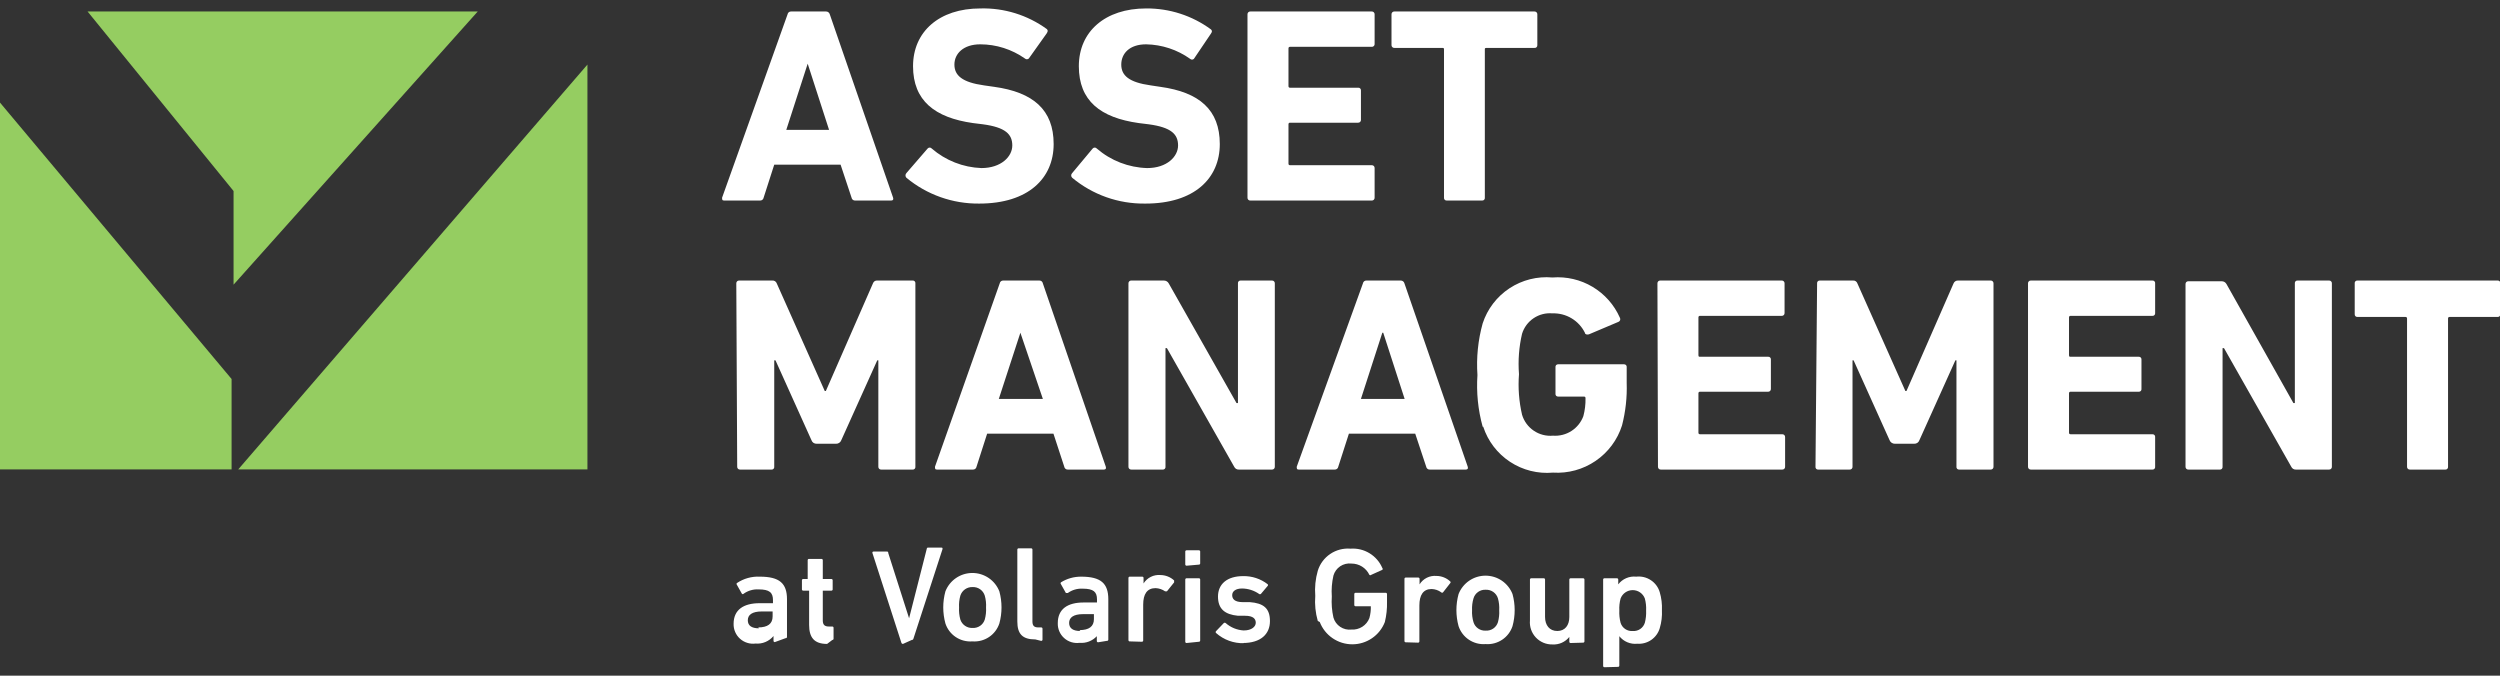 <svg xmlns="http://www.w3.org/2000/svg" width="148" height="40" viewBox="0 0 148 40" fill="none"><rect x="0" y="0" width="148" height="40" fill="#333333" stroke="none"/><g clip-path="url(#clip0_294_10846)"><path d="M87.742 11.872C87.764 11.874 87.787 11.87 87.808 11.862C87.829 11.854 87.848 11.842 87.863 11.825C87.878 11.809 87.89 11.79 87.897 11.768C87.903 11.747 87.905 11.724 87.902 11.702V2.931C87.902 2.868 87.902 2.836 88.008 2.836H90.84C90.862 2.839 90.884 2.837 90.906 2.831C90.927 2.824 90.947 2.813 90.963 2.797C90.98 2.782 90.992 2.763 91 2.742C91.008 2.721 91.012 2.699 91.01 2.677V0.85C91.011 0.828 91.008 0.805 91 0.784C90.992 0.762 90.98 0.743 90.963 0.727C90.947 0.711 90.928 0.698 90.906 0.69C90.885 0.682 90.862 0.679 90.84 0.68H82.547C82.525 0.679 82.502 0.682 82.481 0.69C82.459 0.698 82.44 0.711 82.424 0.727C82.407 0.743 82.395 0.762 82.387 0.784C82.379 0.805 82.376 0.828 82.377 0.85V2.677C82.377 2.698 82.382 2.72 82.39 2.74C82.399 2.76 82.412 2.778 82.428 2.793C82.444 2.808 82.463 2.82 82.483 2.827C82.504 2.834 82.526 2.837 82.547 2.836H85.379C85.454 2.836 85.485 2.836 85.485 2.931V11.702C85.482 11.724 85.484 11.747 85.491 11.768C85.497 11.79 85.509 11.809 85.524 11.825C85.539 11.842 85.558 11.854 85.579 11.862C85.6 11.87 85.623 11.874 85.645 11.872H87.742ZM73.851 11.702C73.85 11.725 73.853 11.748 73.861 11.769C73.869 11.79 73.881 11.809 73.897 11.826C73.914 11.842 73.933 11.854 73.954 11.862C73.976 11.87 73.999 11.873 74.021 11.872H81.206C81.229 11.873 81.252 11.87 81.273 11.862C81.295 11.854 81.314 11.842 81.33 11.826C81.346 11.809 81.359 11.79 81.367 11.769C81.375 11.748 81.378 11.725 81.377 11.702V9.95C81.378 9.927 81.375 9.904 81.367 9.883C81.359 9.862 81.346 9.842 81.33 9.826C81.314 9.81 81.295 9.798 81.273 9.79C81.252 9.782 81.229 9.779 81.206 9.78H76.374C76.361 9.782 76.348 9.781 76.335 9.776C76.323 9.772 76.311 9.765 76.302 9.756C76.293 9.747 76.286 9.735 76.282 9.723C76.278 9.711 76.276 9.698 76.278 9.685V7.359C76.276 7.346 76.278 7.333 76.282 7.321C76.286 7.308 76.293 7.297 76.302 7.288C76.311 7.279 76.323 7.272 76.335 7.267C76.348 7.263 76.361 7.262 76.374 7.264H80.397C80.42 7.265 80.443 7.262 80.464 7.254C80.486 7.246 80.505 7.233 80.521 7.217C80.537 7.201 80.55 7.182 80.558 7.161C80.566 7.139 80.569 7.116 80.568 7.094V5.352C80.57 5.33 80.566 5.308 80.558 5.287C80.55 5.266 80.537 5.247 80.521 5.232C80.505 5.216 80.485 5.205 80.464 5.198C80.442 5.192 80.42 5.19 80.397 5.193H76.374C76.361 5.195 76.348 5.194 76.335 5.189C76.323 5.185 76.311 5.178 76.302 5.169C76.293 5.16 76.286 5.149 76.282 5.136C76.278 5.124 76.276 5.111 76.278 5.098V2.868C76.276 2.855 76.278 2.842 76.282 2.829C76.286 2.817 76.293 2.806 76.302 2.796C76.311 2.787 76.323 2.78 76.335 2.776C76.348 2.772 76.361 2.77 76.374 2.772H81.206C81.227 2.774 81.248 2.771 81.268 2.764C81.288 2.758 81.307 2.747 81.322 2.733C81.338 2.719 81.351 2.703 81.361 2.684C81.37 2.665 81.375 2.644 81.377 2.624V0.85C81.378 0.828 81.375 0.805 81.367 0.784C81.359 0.762 81.346 0.743 81.33 0.727C81.314 0.711 81.295 0.698 81.273 0.69C81.252 0.682 81.229 0.679 81.206 0.68H74.021C73.999 0.679 73.976 0.682 73.954 0.69C73.933 0.698 73.914 0.711 73.897 0.727C73.881 0.743 73.869 0.762 73.861 0.784C73.853 0.805 73.85 0.828 73.851 0.85V11.702ZM67.816 12.052C70.711 12.052 72.212 10.555 72.212 8.527C72.212 6.499 70.998 5.459 68.689 5.14L68.124 5.055C66.836 4.875 66.379 4.471 66.379 3.823C66.379 3.176 66.858 2.624 67.848 2.624C68.784 2.641 69.693 2.94 70.456 3.484C70.485 3.513 70.525 3.529 70.567 3.529C70.609 3.529 70.649 3.513 70.679 3.484L71.69 1.986C71.775 1.87 71.754 1.806 71.69 1.742C70.578 0.924 69.23 0.488 67.848 0.5C65.421 0.5 63.867 1.87 63.867 3.919C63.867 5.968 65.144 6.966 67.411 7.285L68.007 7.359C69.348 7.54 69.742 7.954 69.742 8.612C69.742 9.27 69.082 9.95 67.912 9.95C66.814 9.919 65.761 9.51 64.931 8.793C64.916 8.775 64.897 8.76 64.876 8.751C64.855 8.741 64.832 8.736 64.809 8.736C64.785 8.736 64.762 8.741 64.741 8.751C64.72 8.76 64.701 8.775 64.686 8.793L63.473 10.247C63.454 10.265 63.439 10.287 63.429 10.31C63.419 10.334 63.414 10.36 63.414 10.385C63.414 10.411 63.419 10.437 63.429 10.46C63.439 10.484 63.454 10.505 63.473 10.523C64.684 11.532 66.217 12.074 67.794 12.052M57.97 12.052C60.876 12.052 62.376 10.555 62.376 8.527C62.376 6.499 61.163 5.459 58.853 5.14L58.257 5.055C56.969 4.875 56.501 4.471 56.501 3.823C56.501 3.176 57.033 2.624 58.033 2.624C58.979 2.626 59.901 2.919 60.673 3.462C60.705 3.492 60.747 3.509 60.79 3.509C60.834 3.509 60.876 3.492 60.907 3.462L61.972 1.965C62.046 1.848 62.036 1.785 61.972 1.721C60.831 0.891 59.446 0.461 58.033 0.5C55.606 0.5 54.052 1.87 54.052 3.919C54.052 5.968 55.351 6.966 57.597 7.285L58.193 7.359C59.534 7.54 59.928 7.954 59.928 8.612C59.928 9.27 59.268 9.95 58.097 9.95C57.014 9.909 55.978 9.501 55.159 8.793C55.145 8.775 55.126 8.76 55.105 8.751C55.083 8.741 55.06 8.736 55.037 8.736C55.014 8.736 54.991 8.741 54.969 8.751C54.948 8.76 54.93 8.775 54.915 8.793L53.659 10.247C53.623 10.285 53.604 10.334 53.604 10.385C53.604 10.437 53.623 10.486 53.659 10.523C54.871 11.529 56.403 12.071 57.98 12.052M46.548 7.688L47.815 3.77L49.081 7.688H46.548ZM42.748 11.702C42.748 11.808 42.748 11.872 42.865 11.872H44.994C45.044 11.875 45.094 11.86 45.133 11.828C45.173 11.797 45.199 11.752 45.207 11.702L45.835 9.748H49.763L50.412 11.702C50.42 11.752 50.446 11.797 50.486 11.828C50.525 11.86 50.575 11.875 50.625 11.872H52.754C52.871 11.872 52.903 11.808 52.871 11.702L49.124 0.85C49.112 0.801 49.083 0.757 49.042 0.726C49.002 0.695 48.952 0.679 48.901 0.68H46.836C46.785 0.677 46.735 0.693 46.696 0.724C46.657 0.756 46.63 0.801 46.623 0.85L42.748 11.702Z" fill="white"></path><path d="M0 27.788H13.71V22.437L0 6.074V27.788Z" fill="#95CD61"></path><path d="M5.184 0.68L13.827 11.309V16.852L28.282 0.68H5.184Z" fill="#95CD61"></path><path d="M96.662 37.355C96.503 37.369 96.345 37.328 96.213 37.239C96.081 37.15 95.984 37.019 95.938 36.867C95.877 36.631 95.852 36.388 95.864 36.145C95.851 35.905 95.876 35.665 95.938 35.433C95.993 35.287 96.091 35.161 96.219 35.072C96.347 34.983 96.5 34.935 96.656 34.935C96.813 34.935 96.966 34.983 97.094 35.072C97.223 35.161 97.321 35.287 97.375 35.433C97.437 35.665 97.462 35.905 97.45 36.145C97.461 36.388 97.436 36.631 97.375 36.867C97.329 37.017 97.234 37.147 97.104 37.236C96.975 37.325 96.819 37.367 96.662 37.355ZM95.778 39.479C95.789 39.48 95.8 39.48 95.81 39.476C95.82 39.473 95.83 39.468 95.838 39.461C95.846 39.454 95.853 39.445 95.857 39.435C95.861 39.426 95.864 39.415 95.864 39.404V37.663C95.989 37.82 96.153 37.944 96.339 38.022C96.525 38.1 96.727 38.13 96.928 38.109C97.222 38.13 97.515 38.05 97.757 37.882C97.999 37.714 98.176 37.468 98.258 37.185C98.361 36.841 98.404 36.482 98.386 36.123C98.402 35.765 98.359 35.406 98.258 35.062C98.173 34.768 97.986 34.515 97.73 34.346C97.475 34.177 97.168 34.103 96.864 34.138C96.662 34.116 96.458 34.147 96.272 34.227C96.085 34.307 95.923 34.434 95.8 34.594V34.308C95.8 34.297 95.798 34.286 95.793 34.277C95.789 34.267 95.782 34.258 95.774 34.251C95.766 34.244 95.757 34.239 95.746 34.236C95.736 34.233 95.725 34.232 95.715 34.233H94.98C94.96 34.233 94.941 34.241 94.927 34.255C94.913 34.269 94.906 34.288 94.906 34.308V39.426C94.906 39.445 94.913 39.464 94.927 39.478C94.941 39.492 94.96 39.5 94.98 39.5L95.778 39.479ZM93.724 38.045C93.744 38.045 93.763 38.037 93.777 38.023C93.791 38.01 93.799 37.991 93.799 37.971V34.308C93.799 34.288 93.791 34.269 93.777 34.255C93.763 34.241 93.744 34.233 93.724 34.233H92.99C92.979 34.232 92.968 34.233 92.958 34.236C92.947 34.239 92.938 34.244 92.93 34.251C92.922 34.258 92.915 34.267 92.911 34.277C92.906 34.286 92.904 34.297 92.904 34.308V36.527C92.904 37.015 92.649 37.355 92.191 37.355C91.734 37.355 91.467 37.015 91.467 36.527V34.308C91.467 34.288 91.46 34.269 91.446 34.255C91.432 34.241 91.413 34.233 91.393 34.233H90.658C90.648 34.232 90.637 34.233 90.627 34.236C90.616 34.239 90.607 34.244 90.599 34.251C90.591 34.258 90.584 34.267 90.58 34.277C90.575 34.286 90.573 34.297 90.573 34.308V36.729C90.557 36.911 90.579 37.096 90.639 37.27C90.698 37.443 90.794 37.602 90.92 37.737C91.045 37.871 91.198 37.977 91.368 38.049C91.537 38.12 91.72 38.155 91.904 38.151C92.094 38.163 92.285 38.129 92.459 38.051C92.633 37.974 92.786 37.855 92.904 37.706V37.992C92.904 38.003 92.906 38.014 92.911 38.023C92.915 38.033 92.922 38.042 92.93 38.049C92.938 38.056 92.947 38.061 92.958 38.064C92.968 38.067 92.979 38.068 92.99 38.066L93.724 38.045ZM87.955 37.334C87.796 37.343 87.638 37.299 87.507 37.209C87.375 37.118 87.278 36.987 87.231 36.835C87.162 36.604 87.133 36.364 87.146 36.123C87.135 35.887 87.163 35.65 87.231 35.423C87.276 35.269 87.373 35.135 87.504 35.042C87.635 34.95 87.794 34.904 87.955 34.913C88.115 34.906 88.273 34.952 88.404 35.044C88.535 35.137 88.632 35.27 88.678 35.423C88.742 35.651 88.767 35.887 88.753 36.123C88.767 36.363 88.742 36.603 88.678 36.835C88.631 36.987 88.534 37.118 88.403 37.209C88.272 37.299 88.114 37.343 87.955 37.334ZM87.955 38.13C88.3 38.155 88.643 38.063 88.931 37.871C89.218 37.679 89.433 37.396 89.541 37.068C89.711 36.446 89.711 35.79 89.541 35.168C89.415 34.847 89.196 34.572 88.911 34.377C88.626 34.183 88.289 34.079 87.944 34.079C87.599 34.079 87.262 34.183 86.977 34.377C86.692 34.572 86.473 34.847 86.347 35.168C86.177 35.79 86.177 36.446 86.347 37.068C86.456 37.396 86.67 37.679 86.958 37.871C87.245 38.063 87.588 38.155 87.933 38.13M83.942 38.045C83.952 38.047 83.963 38.046 83.974 38.043C83.984 38.04 83.993 38.035 84.001 38.028C84.01 38.021 84.016 38.012 84.02 38.002C84.025 37.992 84.027 37.982 84.027 37.971V35.847C84.027 35.231 84.251 34.87 84.751 34.87C84.954 34.876 85.151 34.942 85.315 35.062C85.322 35.07 85.331 35.078 85.341 35.083C85.351 35.087 85.362 35.09 85.374 35.09C85.385 35.09 85.396 35.087 85.406 35.083C85.416 35.078 85.425 35.07 85.432 35.062L85.847 34.531C85.856 34.524 85.863 34.515 85.868 34.505C85.873 34.495 85.876 34.484 85.876 34.472C85.876 34.461 85.873 34.45 85.868 34.44C85.863 34.43 85.856 34.421 85.847 34.414C85.627 34.211 85.338 34.097 85.038 34.095C84.841 34.078 84.644 34.115 84.467 34.203C84.29 34.291 84.141 34.427 84.038 34.594V34.265C84.038 34.255 84.035 34.244 84.031 34.234C84.027 34.224 84.02 34.216 84.012 34.209C84.004 34.202 83.995 34.196 83.984 34.193C83.974 34.19 83.963 34.189 83.952 34.191H83.218C83.198 34.191 83.179 34.199 83.165 34.213C83.151 34.227 83.144 34.245 83.144 34.265V37.95C83.144 37.969 83.151 37.988 83.165 38.002C83.179 38.016 83.198 38.024 83.218 38.024L83.942 38.045ZM78.13 36.824C78.28 37.212 78.544 37.546 78.888 37.781C79.232 38.017 79.639 38.143 80.057 38.143C80.474 38.143 80.881 38.017 81.225 37.781C81.569 37.546 81.833 37.212 81.983 36.824C82.078 36.435 82.121 36.035 82.111 35.635V35.168C82.111 35.157 82.109 35.147 82.104 35.137C82.1 35.127 82.094 35.118 82.085 35.111C82.077 35.104 82.068 35.099 82.058 35.096C82.047 35.093 82.036 35.092 82.026 35.093H80.259C80.248 35.092 80.237 35.093 80.227 35.096C80.217 35.099 80.207 35.104 80.199 35.111C80.191 35.118 80.184 35.127 80.18 35.137C80.176 35.147 80.174 35.157 80.174 35.168V35.805C80.172 35.816 80.173 35.828 80.176 35.839C80.18 35.85 80.186 35.861 80.195 35.869C80.203 35.877 80.213 35.883 80.224 35.887C80.235 35.891 80.247 35.892 80.259 35.89H81.153C81.16 36.126 81.131 36.363 81.068 36.591C80.986 36.803 80.839 36.983 80.648 37.105C80.456 37.227 80.23 37.285 80.003 37.27C79.77 37.297 79.535 37.24 79.34 37.109C79.145 36.979 79.003 36.784 78.939 36.559C78.847 36.151 78.815 35.733 78.843 35.316C78.814 34.9 78.846 34.481 78.939 34.074C79.003 33.849 79.145 33.654 79.34 33.523C79.535 33.393 79.77 33.336 80.003 33.363C80.226 33.362 80.445 33.424 80.633 33.542C80.822 33.661 80.973 33.831 81.068 34.032C81.075 34.039 81.083 34.044 81.092 34.048C81.101 34.052 81.111 34.054 81.121 34.054C81.131 34.054 81.141 34.052 81.15 34.048C81.159 34.044 81.167 34.039 81.174 34.032L81.834 33.734C81.841 33.727 81.847 33.719 81.851 33.71C81.855 33.701 81.857 33.691 81.857 33.681C81.857 33.671 81.855 33.662 81.851 33.653C81.847 33.643 81.841 33.635 81.834 33.628C81.68 33.265 81.415 32.959 81.077 32.753C80.739 32.547 80.345 32.452 79.95 32.481C79.526 32.446 79.103 32.556 78.751 32.794C78.398 33.031 78.138 33.382 78.013 33.788C77.874 34.27 77.824 34.774 77.864 35.274C77.824 35.774 77.874 36.278 78.013 36.761M73.574 38.066C74.639 38.066 75.181 37.536 75.181 36.771C75.181 36.007 74.798 35.709 73.989 35.646H73.574C73.085 35.646 72.946 35.455 72.946 35.231C72.946 35.008 73.148 34.839 73.531 34.839C73.889 34.843 74.238 34.954 74.532 35.157C74.548 35.172 74.569 35.18 74.591 35.18C74.612 35.18 74.633 35.172 74.649 35.157L75.043 34.69C75.05 34.683 75.056 34.675 75.06 34.666C75.063 34.657 75.065 34.647 75.065 34.637C75.065 34.627 75.063 34.617 75.06 34.608C75.056 34.599 75.05 34.591 75.043 34.584C74.629 34.264 74.118 34.096 73.595 34.106C72.637 34.106 72.105 34.584 72.105 35.316C72.105 36.049 72.51 36.378 73.287 36.453H73.702C74.202 36.453 74.341 36.644 74.341 36.867C74.341 37.09 74.106 37.323 73.627 37.323C73.234 37.301 72.859 37.147 72.563 36.888C72.547 36.873 72.526 36.865 72.504 36.865C72.483 36.865 72.462 36.873 72.446 36.888L71.988 37.366C71.981 37.373 71.975 37.381 71.972 37.39C71.968 37.399 71.966 37.409 71.966 37.419C71.966 37.429 71.968 37.438 71.972 37.448C71.975 37.457 71.981 37.465 71.988 37.472C72.443 37.878 73.038 38.095 73.649 38.077M70.977 37.992C70.997 37.992 71.016 37.984 71.03 37.97C71.043 37.956 71.051 37.938 71.051 37.918V34.308C71.051 34.288 71.043 34.269 71.03 34.255C71.016 34.241 70.997 34.233 70.977 34.233H70.242C70.223 34.233 70.204 34.241 70.19 34.255C70.176 34.269 70.168 34.288 70.168 34.308V37.992C70.168 38.012 70.176 38.031 70.19 38.045C70.204 38.059 70.223 38.066 70.242 38.066L70.977 37.992ZM70.977 33.426C70.997 33.426 71.016 33.419 71.03 33.405C71.043 33.391 71.051 33.372 71.051 33.352V32.662C71.053 32.651 71.052 32.641 71.049 32.63C71.046 32.62 71.041 32.61 71.034 32.602C71.027 32.594 71.018 32.588 71.008 32.584C70.998 32.579 70.988 32.577 70.977 32.577H70.242C70.232 32.577 70.221 32.579 70.211 32.584C70.201 32.588 70.193 32.594 70.186 32.602C70.178 32.61 70.173 32.62 70.17 32.63C70.167 32.641 70.166 32.651 70.168 32.662V33.416C70.168 33.435 70.176 33.454 70.19 33.468C70.204 33.482 70.223 33.49 70.242 33.49L70.977 33.426ZM67.603 37.992C67.622 37.992 67.641 37.984 67.655 37.97C67.669 37.956 67.677 37.938 67.677 37.918V35.794C67.677 35.178 67.901 34.817 68.412 34.817C68.614 34.826 68.81 34.892 68.976 35.008C68.976 35.008 69.05 35.008 69.082 35.008L69.508 34.478C69.508 34.478 69.508 34.403 69.508 34.361C69.287 34.159 68.999 34.046 68.699 34.042C68.502 34.025 68.304 34.062 68.128 34.15C67.951 34.238 67.802 34.374 67.698 34.541V34.212C67.698 34.193 67.691 34.174 67.677 34.16C67.663 34.146 67.644 34.138 67.624 34.138H66.889C66.879 34.136 66.868 34.137 66.858 34.14C66.847 34.143 66.838 34.148 66.83 34.156C66.822 34.163 66.815 34.171 66.811 34.181C66.806 34.191 66.804 34.201 66.804 34.212V37.897C66.804 37.907 66.806 37.918 66.811 37.928C66.815 37.938 66.822 37.946 66.83 37.953C66.838 37.96 66.847 37.966 66.858 37.969C66.868 37.972 66.879 37.972 66.889 37.971L67.603 37.992ZM63.952 37.355C63.526 37.355 63.292 37.196 63.292 36.877C63.292 36.559 63.547 36.357 64.122 36.357H64.76V36.654C64.76 37.09 64.463 37.302 63.909 37.302M65.527 37.939C65.538 37.941 65.548 37.94 65.559 37.937C65.569 37.934 65.579 37.928 65.587 37.922C65.595 37.914 65.601 37.906 65.606 37.896C65.61 37.886 65.612 37.876 65.612 37.865V35.476C65.612 34.541 65.176 34.138 64.005 34.138C63.58 34.135 63.162 34.253 62.802 34.478C62.791 34.491 62.785 34.508 62.785 34.525C62.785 34.543 62.791 34.56 62.802 34.573L63.1 35.104C63.1 35.104 63.175 35.104 63.217 35.104C63.471 34.923 63.778 34.833 64.09 34.849C64.739 34.849 64.942 35.04 64.942 35.486V35.667H64.154C63.206 35.667 62.621 36.049 62.621 36.888C62.615 37.053 62.645 37.218 62.709 37.37C62.774 37.523 62.87 37.659 62.993 37.77C63.116 37.882 63.261 37.965 63.419 38.014C63.578 38.063 63.745 38.078 63.909 38.056C64.098 38.072 64.288 38.046 64.466 37.977C64.643 37.909 64.802 37.802 64.931 37.663V37.95C64.931 37.969 64.939 37.988 64.953 38.002C64.967 38.016 64.986 38.024 65.005 38.024L65.527 37.939ZM61.631 37.939C61.643 37.941 61.654 37.94 61.666 37.936C61.677 37.933 61.687 37.926 61.695 37.918C61.704 37.91 61.71 37.9 61.714 37.889C61.717 37.878 61.718 37.866 61.716 37.854V37.217C61.716 37.206 61.714 37.196 61.71 37.186C61.705 37.176 61.699 37.167 61.691 37.16C61.683 37.153 61.673 37.148 61.663 37.145C61.653 37.142 61.642 37.141 61.631 37.143H61.461C61.227 37.143 61.12 37.047 61.12 36.792V32.545C61.122 32.535 61.121 32.524 61.118 32.513C61.115 32.503 61.11 32.494 61.102 32.486C61.095 32.477 61.087 32.471 61.077 32.467C61.067 32.462 61.056 32.46 61.046 32.46H60.311C60.3 32.458 60.288 32.459 60.277 32.463C60.265 32.467 60.255 32.473 60.247 32.481C60.239 32.489 60.232 32.499 60.229 32.511C60.225 32.522 60.224 32.534 60.226 32.545V36.792C60.226 37.536 60.535 37.854 61.291 37.854L61.631 37.939ZM57.576 37.175C57.417 37.182 57.26 37.138 57.129 37.047C56.998 36.957 56.901 36.827 56.852 36.676C56.788 36.444 56.763 36.204 56.777 35.964C56.763 35.728 56.788 35.491 56.852 35.263C56.9 35.111 56.997 34.979 57.128 34.887C57.259 34.795 57.416 34.748 57.576 34.754C57.736 34.747 57.894 34.793 58.025 34.885C58.156 34.977 58.252 35.11 58.299 35.263C58.363 35.491 58.388 35.728 58.374 35.964C58.388 36.204 58.363 36.444 58.299 36.676C58.252 36.828 58.155 36.959 58.024 37.05C57.893 37.14 57.735 37.184 57.576 37.175ZM57.576 37.971C57.921 37.995 58.264 37.904 58.551 37.712C58.839 37.52 59.053 37.237 59.162 36.909C59.332 36.287 59.332 35.631 59.162 35.008C59.036 34.688 58.817 34.412 58.532 34.218C58.247 34.024 57.91 33.92 57.565 33.92C57.22 33.92 56.883 34.024 56.598 34.218C56.313 34.412 56.094 34.688 55.968 35.008C55.798 35.631 55.798 36.287 55.968 36.909C56.076 37.237 56.291 37.52 56.578 37.712C56.866 37.904 57.209 37.995 57.554 37.971M53.978 37.886C54 37.887 54.022 37.88 54.039 37.866C54.056 37.852 54.069 37.833 54.074 37.812L55.798 32.503C55.798 32.45 55.798 32.418 55.734 32.418H54.968C54.904 32.418 54.872 32.418 54.861 32.503L53.818 36.601L52.583 32.736C52.583 32.673 52.583 32.651 52.477 32.651H51.711C51.711 32.651 51.625 32.651 51.647 32.736L53.36 38.045C53.365 38.067 53.377 38.086 53.395 38.099C53.412 38.113 53.434 38.12 53.456 38.12L53.978 37.886ZM49.273 37.886C49.284 37.886 49.294 37.884 49.304 37.88C49.314 37.875 49.323 37.869 49.33 37.861C49.337 37.853 49.342 37.843 49.345 37.833C49.348 37.822 49.349 37.812 49.347 37.801V37.164C49.347 37.144 49.34 37.125 49.326 37.111C49.312 37.097 49.293 37.09 49.273 37.09H49.071C48.826 37.09 48.709 36.994 48.709 36.729V34.966H49.22C49.23 34.966 49.241 34.964 49.251 34.96C49.261 34.955 49.27 34.949 49.276 34.941C49.284 34.933 49.289 34.923 49.292 34.913C49.295 34.903 49.296 34.892 49.294 34.881V34.35C49.294 34.331 49.286 34.312 49.272 34.298C49.258 34.284 49.239 34.276 49.22 34.276H48.709V34.223V33.161C48.709 33.141 48.701 33.122 48.687 33.108C48.673 33.094 48.654 33.087 48.634 33.087H47.9C47.889 33.085 47.878 33.086 47.868 33.089C47.858 33.092 47.848 33.097 47.84 33.104C47.832 33.111 47.825 33.12 47.821 33.13C47.817 33.14 47.815 33.15 47.815 33.161V34.223V34.276H47.559C47.548 34.274 47.538 34.275 47.527 34.278C47.517 34.281 47.508 34.286 47.499 34.294C47.491 34.301 47.485 34.309 47.48 34.319C47.476 34.329 47.474 34.34 47.474 34.35V34.881C47.472 34.893 47.473 34.904 47.477 34.916C47.48 34.927 47.487 34.937 47.495 34.945C47.503 34.953 47.513 34.96 47.525 34.963C47.536 34.967 47.548 34.968 47.559 34.966H47.9V36.994C47.9 37.737 48.198 38.12 48.964 38.12L49.273 37.886ZM44.93 37.196C44.494 37.196 44.27 37.037 44.27 36.718C44.27 36.4 44.526 36.198 45.1 36.198H45.739V36.495C45.739 36.93 45.441 37.143 44.887 37.143M46.505 37.78C46.516 37.781 46.527 37.781 46.537 37.778C46.547 37.775 46.557 37.769 46.565 37.762C46.573 37.755 46.58 37.746 46.584 37.737C46.588 37.727 46.591 37.716 46.59 37.706V35.476C46.59 34.541 46.154 34.138 44.983 34.138C44.499 34.115 44.021 34.249 43.621 34.52C43.609 34.533 43.603 34.55 43.603 34.568C43.603 34.585 43.609 34.602 43.621 34.616L43.919 35.147C43.925 35.155 43.932 35.163 43.942 35.167C43.951 35.172 43.962 35.175 43.972 35.175C43.983 35.175 43.993 35.172 44.002 35.167C44.011 35.163 44.019 35.155 44.025 35.147C44.283 34.965 44.594 34.875 44.909 34.892C45.558 34.892 45.76 35.083 45.76 35.529V35.709H44.973C44.025 35.709 43.429 36.092 43.429 36.93C43.425 37.096 43.456 37.261 43.522 37.413C43.587 37.566 43.685 37.702 43.809 37.813C43.932 37.924 44.078 38.007 44.237 38.056C44.395 38.106 44.563 38.12 44.728 38.098C44.928 38.115 45.13 38.084 45.315 38.006C45.5 37.928 45.664 37.807 45.792 37.652V37.939C45.792 37.959 45.8 37.978 45.814 37.992C45.828 38.006 45.847 38.013 45.867 38.013L46.505 37.78Z" fill="white"></path><path d="M144.764 27.799C144.786 27.801 144.809 27.797 144.83 27.79C144.851 27.781 144.87 27.769 144.885 27.752C144.9 27.736 144.912 27.716 144.918 27.695C144.925 27.674 144.927 27.651 144.924 27.629V18.858C144.922 18.846 144.923 18.832 144.927 18.82C144.932 18.808 144.939 18.796 144.948 18.787C144.957 18.778 144.968 18.771 144.981 18.767C144.993 18.762 145.006 18.761 145.019 18.763H147.861C147.883 18.765 147.904 18.762 147.924 18.754C147.945 18.747 147.963 18.735 147.978 18.72C147.993 18.705 148.005 18.686 148.012 18.666C148.02 18.646 148.023 18.625 148.021 18.604V16.777C148.024 16.755 148.023 16.733 148.016 16.711C148.009 16.69 147.998 16.67 147.982 16.654C147.967 16.638 147.948 16.625 147.927 16.617C147.906 16.609 147.884 16.606 147.861 16.608H139.559C139.536 16.606 139.514 16.609 139.493 16.617C139.472 16.625 139.453 16.638 139.438 16.654C139.423 16.67 139.411 16.69 139.404 16.711C139.398 16.733 139.396 16.755 139.399 16.777V18.604C139.398 18.625 139.401 18.646 139.408 18.666C139.416 18.686 139.427 18.705 139.442 18.72C139.458 18.735 139.476 18.747 139.496 18.754C139.516 18.762 139.537 18.765 139.559 18.763H142.401C142.414 18.761 142.427 18.762 142.44 18.767C142.452 18.771 142.463 18.778 142.473 18.787C142.482 18.796 142.489 18.808 142.493 18.82C142.497 18.832 142.498 18.846 142.497 18.858V27.629C142.495 27.652 142.498 27.674 142.506 27.696C142.514 27.717 142.527 27.736 142.543 27.753C142.559 27.769 142.579 27.781 142.6 27.789C142.621 27.797 142.644 27.8 142.667 27.799H144.764ZM129.383 27.629C129.381 27.652 129.385 27.674 129.393 27.696C129.401 27.717 129.413 27.736 129.429 27.753C129.445 27.769 129.465 27.781 129.486 27.789C129.507 27.797 129.53 27.8 129.553 27.799H131.416C131.438 27.801 131.461 27.797 131.482 27.79C131.503 27.781 131.521 27.769 131.537 27.752C131.552 27.736 131.564 27.716 131.57 27.695C131.577 27.674 131.579 27.651 131.576 27.629V20.61H131.661L135.642 27.629C135.665 27.682 135.704 27.726 135.754 27.757C135.803 27.787 135.861 27.802 135.918 27.799H137.877C137.9 27.8 137.923 27.797 137.944 27.789C137.965 27.781 137.985 27.769 138.001 27.753C138.017 27.736 138.03 27.717 138.038 27.696C138.046 27.674 138.049 27.652 138.047 27.629V16.777C138.049 16.755 138.046 16.732 138.038 16.711C138.03 16.689 138.017 16.67 138.001 16.654C137.985 16.638 137.965 16.625 137.944 16.617C137.923 16.609 137.9 16.606 137.877 16.608H136.014C135.992 16.606 135.969 16.609 135.948 16.617C135.927 16.625 135.909 16.638 135.893 16.654C135.878 16.67 135.866 16.69 135.86 16.711C135.853 16.733 135.851 16.755 135.855 16.777V23.86H135.769L131.81 16.82C131.782 16.768 131.741 16.724 131.69 16.694C131.639 16.664 131.581 16.649 131.522 16.65H129.553C129.53 16.648 129.507 16.652 129.486 16.66C129.465 16.668 129.445 16.68 129.429 16.696C129.413 16.712 129.401 16.732 129.393 16.753C129.385 16.774 129.381 16.797 129.383 16.82V27.629ZM120.058 27.629C120.057 27.652 120.06 27.674 120.068 27.696C120.076 27.717 120.089 27.736 120.105 27.753C120.121 27.769 120.14 27.781 120.162 27.789C120.183 27.797 120.206 27.8 120.229 27.799H127.424C127.447 27.801 127.469 27.797 127.49 27.79C127.511 27.781 127.53 27.769 127.545 27.752C127.561 27.736 127.572 27.716 127.579 27.695C127.585 27.674 127.587 27.651 127.584 27.629V25.877C127.587 25.855 127.585 25.832 127.579 25.811C127.572 25.79 127.561 25.77 127.545 25.754C127.53 25.737 127.511 25.725 127.49 25.717C127.469 25.709 127.447 25.705 127.424 25.707H122.581C122.568 25.709 122.555 25.708 122.542 25.703C122.53 25.699 122.519 25.692 122.509 25.683C122.5 25.674 122.493 25.663 122.489 25.65C122.485 25.638 122.483 25.625 122.485 25.612V23.286C122.483 23.273 122.485 23.26 122.489 23.248C122.493 23.235 122.5 23.224 122.509 23.215C122.519 23.206 122.53 23.198 122.542 23.194C122.555 23.19 122.568 23.189 122.581 23.191H126.615C126.638 23.192 126.66 23.189 126.681 23.181C126.702 23.173 126.721 23.16 126.736 23.144C126.752 23.128 126.763 23.108 126.77 23.087C126.776 23.066 126.778 23.043 126.775 23.021V21.279C126.776 21.258 126.773 21.237 126.766 21.217C126.759 21.197 126.747 21.178 126.732 21.163C126.716 21.148 126.698 21.137 126.678 21.129C126.658 21.122 126.637 21.119 126.615 21.12H122.581C122.517 21.12 122.485 21.12 122.485 21.014V18.795C122.483 18.782 122.485 18.769 122.489 18.756C122.493 18.744 122.5 18.733 122.509 18.723C122.519 18.714 122.53 18.707 122.542 18.703C122.555 18.699 122.568 18.698 122.581 18.699H127.424C127.447 18.701 127.469 18.698 127.49 18.69C127.511 18.682 127.53 18.669 127.545 18.653C127.561 18.636 127.572 18.617 127.579 18.596C127.585 18.574 127.587 18.552 127.584 18.529V16.777C127.587 16.755 127.585 16.733 127.579 16.711C127.572 16.69 127.561 16.67 127.545 16.654C127.53 16.638 127.511 16.625 127.49 16.617C127.469 16.609 127.447 16.606 127.424 16.608H120.229C120.206 16.606 120.183 16.609 120.162 16.617C120.14 16.625 120.121 16.638 120.105 16.654C120.089 16.67 120.076 16.689 120.068 16.711C120.06 16.732 120.057 16.755 120.058 16.777V27.629ZM107.477 27.629C107.473 27.651 107.475 27.674 107.482 27.695C107.488 27.716 107.5 27.736 107.515 27.752C107.531 27.769 107.549 27.781 107.57 27.79C107.591 27.797 107.614 27.801 107.636 27.799H109.499C109.522 27.8 109.545 27.797 109.566 27.789C109.587 27.781 109.607 27.769 109.623 27.753C109.639 27.736 109.652 27.717 109.66 27.696C109.668 27.674 109.671 27.652 109.669 27.629V21.332H109.733L111.862 26.058C111.886 26.122 111.93 26.177 111.988 26.215C112.045 26.253 112.113 26.272 112.181 26.27H113.32C113.388 26.273 113.455 26.254 113.511 26.216C113.567 26.177 113.608 26.122 113.629 26.058L115.758 21.332H115.822V27.629C115.819 27.651 115.82 27.674 115.827 27.695C115.834 27.716 115.845 27.736 115.86 27.752C115.876 27.769 115.895 27.781 115.916 27.79C115.937 27.797 115.959 27.801 115.981 27.799H117.844C117.867 27.8 117.89 27.797 117.911 27.789C117.933 27.781 117.952 27.769 117.968 27.753C117.984 27.736 117.997 27.717 118.005 27.696C118.013 27.674 118.016 27.652 118.015 27.629V16.777C118.016 16.755 118.013 16.732 118.005 16.711C117.997 16.689 117.984 16.67 117.968 16.654C117.952 16.638 117.933 16.625 117.911 16.617C117.89 16.609 117.867 16.606 117.844 16.608H115.918C115.861 16.604 115.804 16.618 115.757 16.649C115.709 16.679 115.672 16.724 115.651 16.777L112.863 23.148H112.799L109.957 16.777C109.94 16.724 109.905 16.678 109.859 16.648C109.813 16.617 109.757 16.602 109.701 16.608H107.732C107.71 16.606 107.687 16.609 107.666 16.617C107.645 16.625 107.626 16.638 107.611 16.654C107.596 16.67 107.584 16.69 107.578 16.711C107.571 16.733 107.569 16.755 107.572 16.777L107.477 27.629ZM98.152 27.629C98.15 27.652 98.154 27.674 98.162 27.696C98.17 27.717 98.182 27.736 98.198 27.753C98.215 27.769 98.234 27.781 98.255 27.789C98.277 27.797 98.3 27.8 98.322 27.799H105.507C105.53 27.8 105.553 27.797 105.574 27.789C105.596 27.781 105.615 27.769 105.631 27.753C105.647 27.736 105.66 27.717 105.668 27.696C105.676 27.674 105.679 27.652 105.678 27.629V25.877C105.679 25.854 105.676 25.831 105.668 25.81C105.66 25.789 105.647 25.77 105.631 25.753C105.615 25.737 105.596 25.725 105.574 25.717C105.553 25.709 105.53 25.706 105.507 25.707H100.643C100.63 25.709 100.617 25.708 100.604 25.703C100.592 25.699 100.58 25.692 100.571 25.683C100.562 25.674 100.555 25.663 100.551 25.65C100.547 25.638 100.545 25.625 100.547 25.612V23.286C100.545 23.273 100.547 23.26 100.551 23.248C100.555 23.235 100.562 23.224 100.571 23.215C100.58 23.206 100.592 23.198 100.604 23.194C100.617 23.19 100.63 23.189 100.643 23.191H104.666C104.689 23.192 104.712 23.189 104.733 23.181C104.755 23.173 104.774 23.16 104.79 23.144C104.807 23.128 104.819 23.109 104.827 23.088C104.835 23.066 104.838 23.044 104.837 23.021V21.279C104.839 21.257 104.835 21.235 104.827 21.214C104.819 21.193 104.807 21.174 104.79 21.159C104.774 21.143 104.754 21.132 104.733 21.125C104.711 21.119 104.689 21.117 104.666 21.12H100.643C100.579 21.12 100.547 21.12 100.547 21.014V18.795C100.545 18.782 100.547 18.769 100.551 18.756C100.555 18.744 100.562 18.733 100.571 18.723C100.58 18.714 100.592 18.707 100.604 18.703C100.617 18.699 100.63 18.698 100.643 18.699H105.475C105.498 18.701 105.521 18.698 105.542 18.689C105.564 18.681 105.583 18.669 105.599 18.653C105.615 18.637 105.628 18.617 105.636 18.596C105.644 18.575 105.647 18.552 105.646 18.529V16.777C105.647 16.755 105.644 16.732 105.636 16.711C105.628 16.689 105.615 16.67 105.599 16.654C105.583 16.638 105.564 16.625 105.542 16.617C105.521 16.609 105.498 16.606 105.475 16.608H98.29C98.268 16.606 98.245 16.609 98.223 16.617C98.202 16.625 98.183 16.638 98.166 16.654C98.15 16.67 98.138 16.689 98.13 16.711C98.122 16.732 98.118 16.755 98.12 16.777L98.152 27.629ZM87.806 25.261C88.084 26.114 88.644 26.847 89.394 27.34C90.144 27.834 91.04 28.059 91.936 27.979C92.832 28.035 93.721 27.791 94.461 27.285C95.202 26.779 95.752 26.041 96.023 25.187C96.236 24.362 96.329 23.511 96.3 22.66V21.736C96.303 21.714 96.301 21.691 96.295 21.67C96.288 21.648 96.277 21.629 96.261 21.613C96.246 21.596 96.227 21.584 96.206 21.576C96.185 21.567 96.163 21.564 96.14 21.566H92.244C92.222 21.564 92.2 21.567 92.179 21.576C92.158 21.584 92.139 21.596 92.123 21.613C92.108 21.629 92.097 21.648 92.09 21.67C92.083 21.691 92.082 21.714 92.085 21.736V23.308C92.082 23.33 92.083 23.352 92.09 23.374C92.097 23.395 92.108 23.415 92.123 23.431C92.139 23.447 92.158 23.46 92.179 23.468C92.2 23.476 92.222 23.479 92.244 23.477H93.767C93.779 23.476 93.793 23.477 93.805 23.481C93.818 23.485 93.829 23.492 93.838 23.502C93.847 23.511 93.855 23.522 93.859 23.534C93.863 23.547 93.864 23.56 93.862 23.573C93.87 23.931 93.827 24.289 93.735 24.635C93.602 24.996 93.354 25.305 93.029 25.514C92.705 25.723 92.321 25.82 91.936 25.792C91.534 25.828 91.131 25.724 90.798 25.497C90.464 25.271 90.219 24.936 90.105 24.55C89.923 23.764 89.862 22.954 89.924 22.15C89.862 21.349 89.923 20.544 90.105 19.761C90.22 19.384 90.462 19.058 90.79 18.838C91.117 18.618 91.51 18.516 91.904 18.551C92.303 18.537 92.697 18.639 93.039 18.845C93.381 19.05 93.656 19.35 93.83 19.708C93.83 19.793 93.948 19.825 94.065 19.793L95.821 19.05C95.843 19.04 95.863 19.025 95.879 19.007C95.895 18.989 95.906 18.968 95.914 18.944C95.921 18.921 95.923 18.897 95.919 18.873C95.916 18.849 95.908 18.826 95.895 18.805C95.56 18.045 94.995 17.407 94.28 16.981C93.565 16.555 92.734 16.361 91.904 16.427C91.009 16.347 90.113 16.572 89.362 17.066C88.612 17.56 88.052 18.293 87.774 19.145C87.498 20.14 87.394 21.174 87.465 22.203C87.395 23.233 87.499 24.267 87.774 25.261M80.567 23.615L81.834 19.697H81.887L83.154 23.615H80.567ZM76.767 27.629C76.767 27.735 76.767 27.799 76.885 27.799H79.013C79.064 27.802 79.114 27.787 79.153 27.755C79.192 27.724 79.218 27.679 79.226 27.629L79.854 25.675H83.782L84.431 27.629C84.439 27.679 84.465 27.724 84.505 27.755C84.544 27.787 84.594 27.802 84.644 27.799H86.773C86.89 27.799 86.922 27.735 86.89 27.629L83.143 16.777C83.131 16.728 83.102 16.684 83.062 16.653C83.021 16.622 82.971 16.606 82.92 16.608H80.897C80.847 16.604 80.797 16.62 80.758 16.651C80.719 16.683 80.692 16.728 80.685 16.777L76.767 27.629ZM66.804 27.629C66.803 27.652 66.806 27.674 66.814 27.696C66.822 27.717 66.835 27.736 66.851 27.753C66.867 27.769 66.886 27.781 66.908 27.789C66.929 27.797 66.952 27.8 66.975 27.799H68.837C68.86 27.801 68.882 27.797 68.903 27.79C68.924 27.781 68.943 27.769 68.958 27.752C68.974 27.736 68.985 27.716 68.992 27.695C68.999 27.674 69 27.651 68.997 27.629V20.61H69.082L73.063 27.629C73.087 27.682 73.126 27.726 73.175 27.757C73.225 27.787 73.282 27.802 73.34 27.799H75.299C75.321 27.8 75.344 27.797 75.365 27.789C75.387 27.781 75.406 27.769 75.422 27.753C75.439 27.736 75.451 27.717 75.459 27.696C75.467 27.674 75.47 27.652 75.469 27.629V16.777C75.47 16.755 75.467 16.732 75.459 16.711C75.451 16.689 75.439 16.67 75.422 16.654C75.406 16.638 75.387 16.625 75.365 16.617C75.344 16.609 75.321 16.606 75.299 16.608H73.446C73.424 16.606 73.401 16.609 73.38 16.617C73.36 16.625 73.341 16.638 73.325 16.654C73.31 16.67 73.299 16.69 73.292 16.711C73.285 16.733 73.283 16.755 73.287 16.777V23.86H73.201L69.189 16.777C69.161 16.725 69.12 16.682 69.069 16.652C69.018 16.622 68.96 16.607 68.901 16.608H66.975C66.952 16.606 66.929 16.609 66.908 16.617C66.886 16.625 66.867 16.638 66.851 16.654C66.835 16.67 66.822 16.689 66.814 16.711C66.806 16.732 66.803 16.755 66.804 16.777V27.629ZM59.13 23.615L60.407 19.697L61.737 23.615H59.13ZM55.351 27.629C55.351 27.735 55.351 27.799 55.468 27.799H57.597C57.647 27.802 57.697 27.787 57.736 27.755C57.776 27.724 57.802 27.679 57.81 27.629L58.438 25.675H62.365L63.004 27.629C63.012 27.679 63.038 27.724 63.078 27.755C63.117 27.787 63.167 27.802 63.217 27.799H65.346C65.463 27.799 65.495 27.735 65.463 27.629L61.737 16.777C61.73 16.728 61.703 16.683 61.664 16.651C61.625 16.62 61.575 16.604 61.525 16.608H59.396C59.345 16.604 59.296 16.62 59.256 16.651C59.217 16.683 59.191 16.728 59.183 16.777L55.351 27.629ZM43.642 27.629C43.64 27.652 43.644 27.674 43.652 27.696C43.66 27.717 43.672 27.736 43.688 27.753C43.705 27.769 43.724 27.781 43.745 27.789C43.767 27.797 43.789 27.8 43.812 27.799H45.675C45.697 27.801 45.72 27.797 45.741 27.79C45.762 27.781 45.781 27.769 45.796 27.752C45.811 27.736 45.823 27.716 45.83 27.695C45.836 27.674 45.838 27.651 45.835 27.629V21.332H45.909L48.038 26.058C48.059 26.122 48.101 26.177 48.156 26.216C48.212 26.254 48.279 26.273 48.347 26.27H49.486C49.555 26.274 49.623 26.255 49.681 26.217C49.739 26.179 49.782 26.123 49.805 26.058L51.934 21.332H51.998V27.629C51.996 27.652 52 27.674 52.008 27.696C52.016 27.717 52.028 27.736 52.044 27.753C52.06 27.769 52.08 27.781 52.101 27.789C52.123 27.797 52.145 27.8 52.168 27.799H54.031C54.053 27.801 54.076 27.797 54.097 27.79C54.118 27.781 54.136 27.769 54.152 27.752C54.167 27.736 54.179 27.716 54.185 27.695C54.192 27.674 54.194 27.651 54.191 27.629V16.777C54.194 16.755 54.192 16.733 54.185 16.711C54.179 16.69 54.167 16.67 54.152 16.654C54.136 16.638 54.118 16.625 54.097 16.617C54.076 16.609 54.053 16.606 54.031 16.608H51.945C51.887 16.6 51.829 16.613 51.78 16.644C51.732 16.675 51.696 16.722 51.678 16.777L48.89 23.148H48.826L45.984 16.777C45.965 16.723 45.928 16.677 45.88 16.646C45.832 16.616 45.775 16.602 45.718 16.608H43.759C43.736 16.606 43.714 16.609 43.692 16.617C43.671 16.625 43.651 16.638 43.635 16.654C43.619 16.67 43.606 16.689 43.599 16.711C43.59 16.732 43.587 16.755 43.589 16.777L43.642 27.629Z" fill="white"></path><path d="M34.776 27.788H14.104L34.776 3.823V27.788Z" fill="#95CD61"></path></g><defs><clipPath id="clip0_294_10846"><rect width="148" height="39" fill="white" transform="translate(0 0.5)"></rect></clipPath></defs></svg>